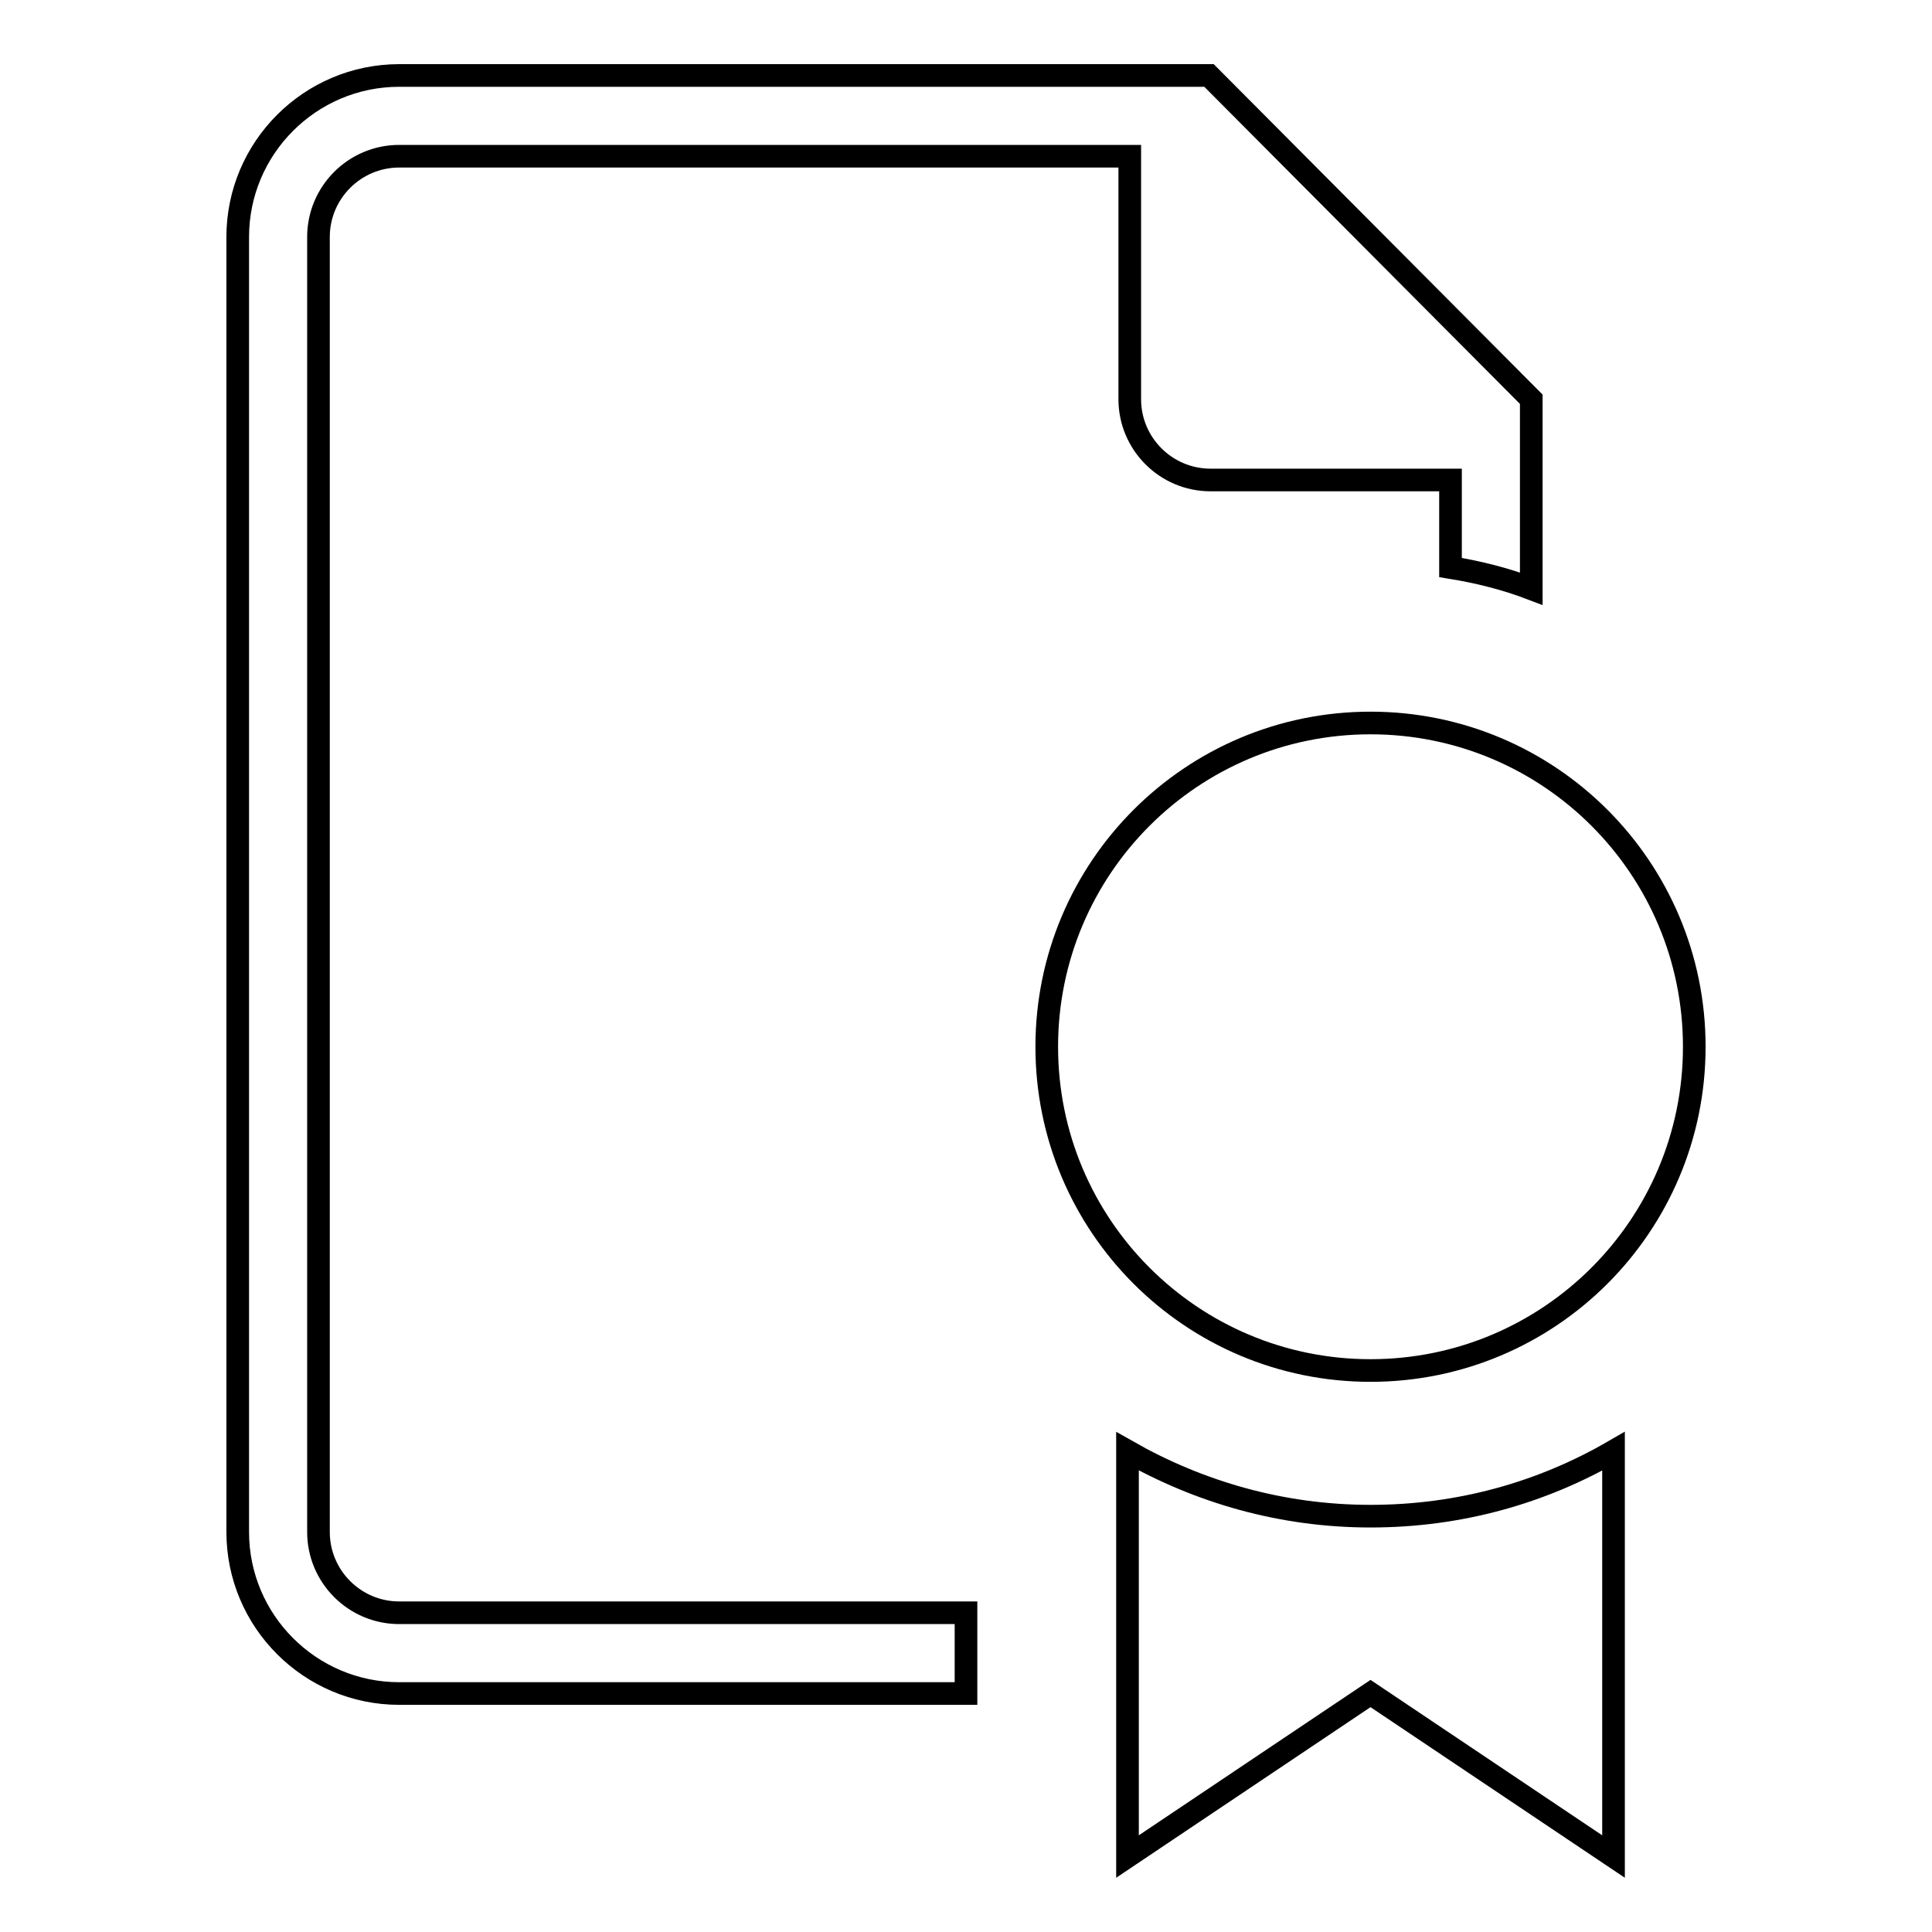 <?xml version="1.0" encoding="utf-8"?>
<!-- Svg Vector Icons : http://www.onlinewebfonts.com/icon -->
<!DOCTYPE svg PUBLIC "-//W3C//DTD SVG 1.1//EN" "http://www.w3.org/Graphics/SVG/1.1/DTD/svg11.dtd">
<svg version="1.1" xmlns="http://www.w3.org/2000/svg" xmlns:xlink="http://www.w3.org/1999/xlink" x="0px" y="0px" viewBox="0 0 256 256" enable-background="new 0 0 256 256" xml:space="preserve">
<g><g><path stroke-width="3" fill-opacity="0" stroke="#000000"  d="M138.7,138.7c0,23.7,19.2,42.9,42.9,42.9c23.7,0,42.9-19.2,42.9-42.9c0-23.7-19.2-42.9-42.9-42.9C157.9,95.8,138.7,115,138.7,138.7z"/><path stroke-width="3" fill-opacity="0" stroke="#000000"  d="M149.4,192.3V246l32.2-21.6l32.2,21.6v-53.7c-9.5,5.5-20.4,8.6-32.2,8.6S158.9,197.7,149.4,192.3z"/><path stroke-width="3" fill-opacity="0" stroke="#000000"  d="M42.2,203V31.4c0-5.9,4.8-10.7,10.7-10.7h96.8v32.2c0,5.9,4.8,10.7,10.7,10.7h31.8v11.6c3.7,0.6,7.3,1.5,10.7,2.8V52.9L160.2,10H52.9c-11.8,0-21.4,9.6-21.4,21.4V203c0,11.8,9.6,21.4,21.4,21.4H128v-10.7H52.9C47,213.7,42.2,208.9,42.2,203z"/></g></g>
</svg>